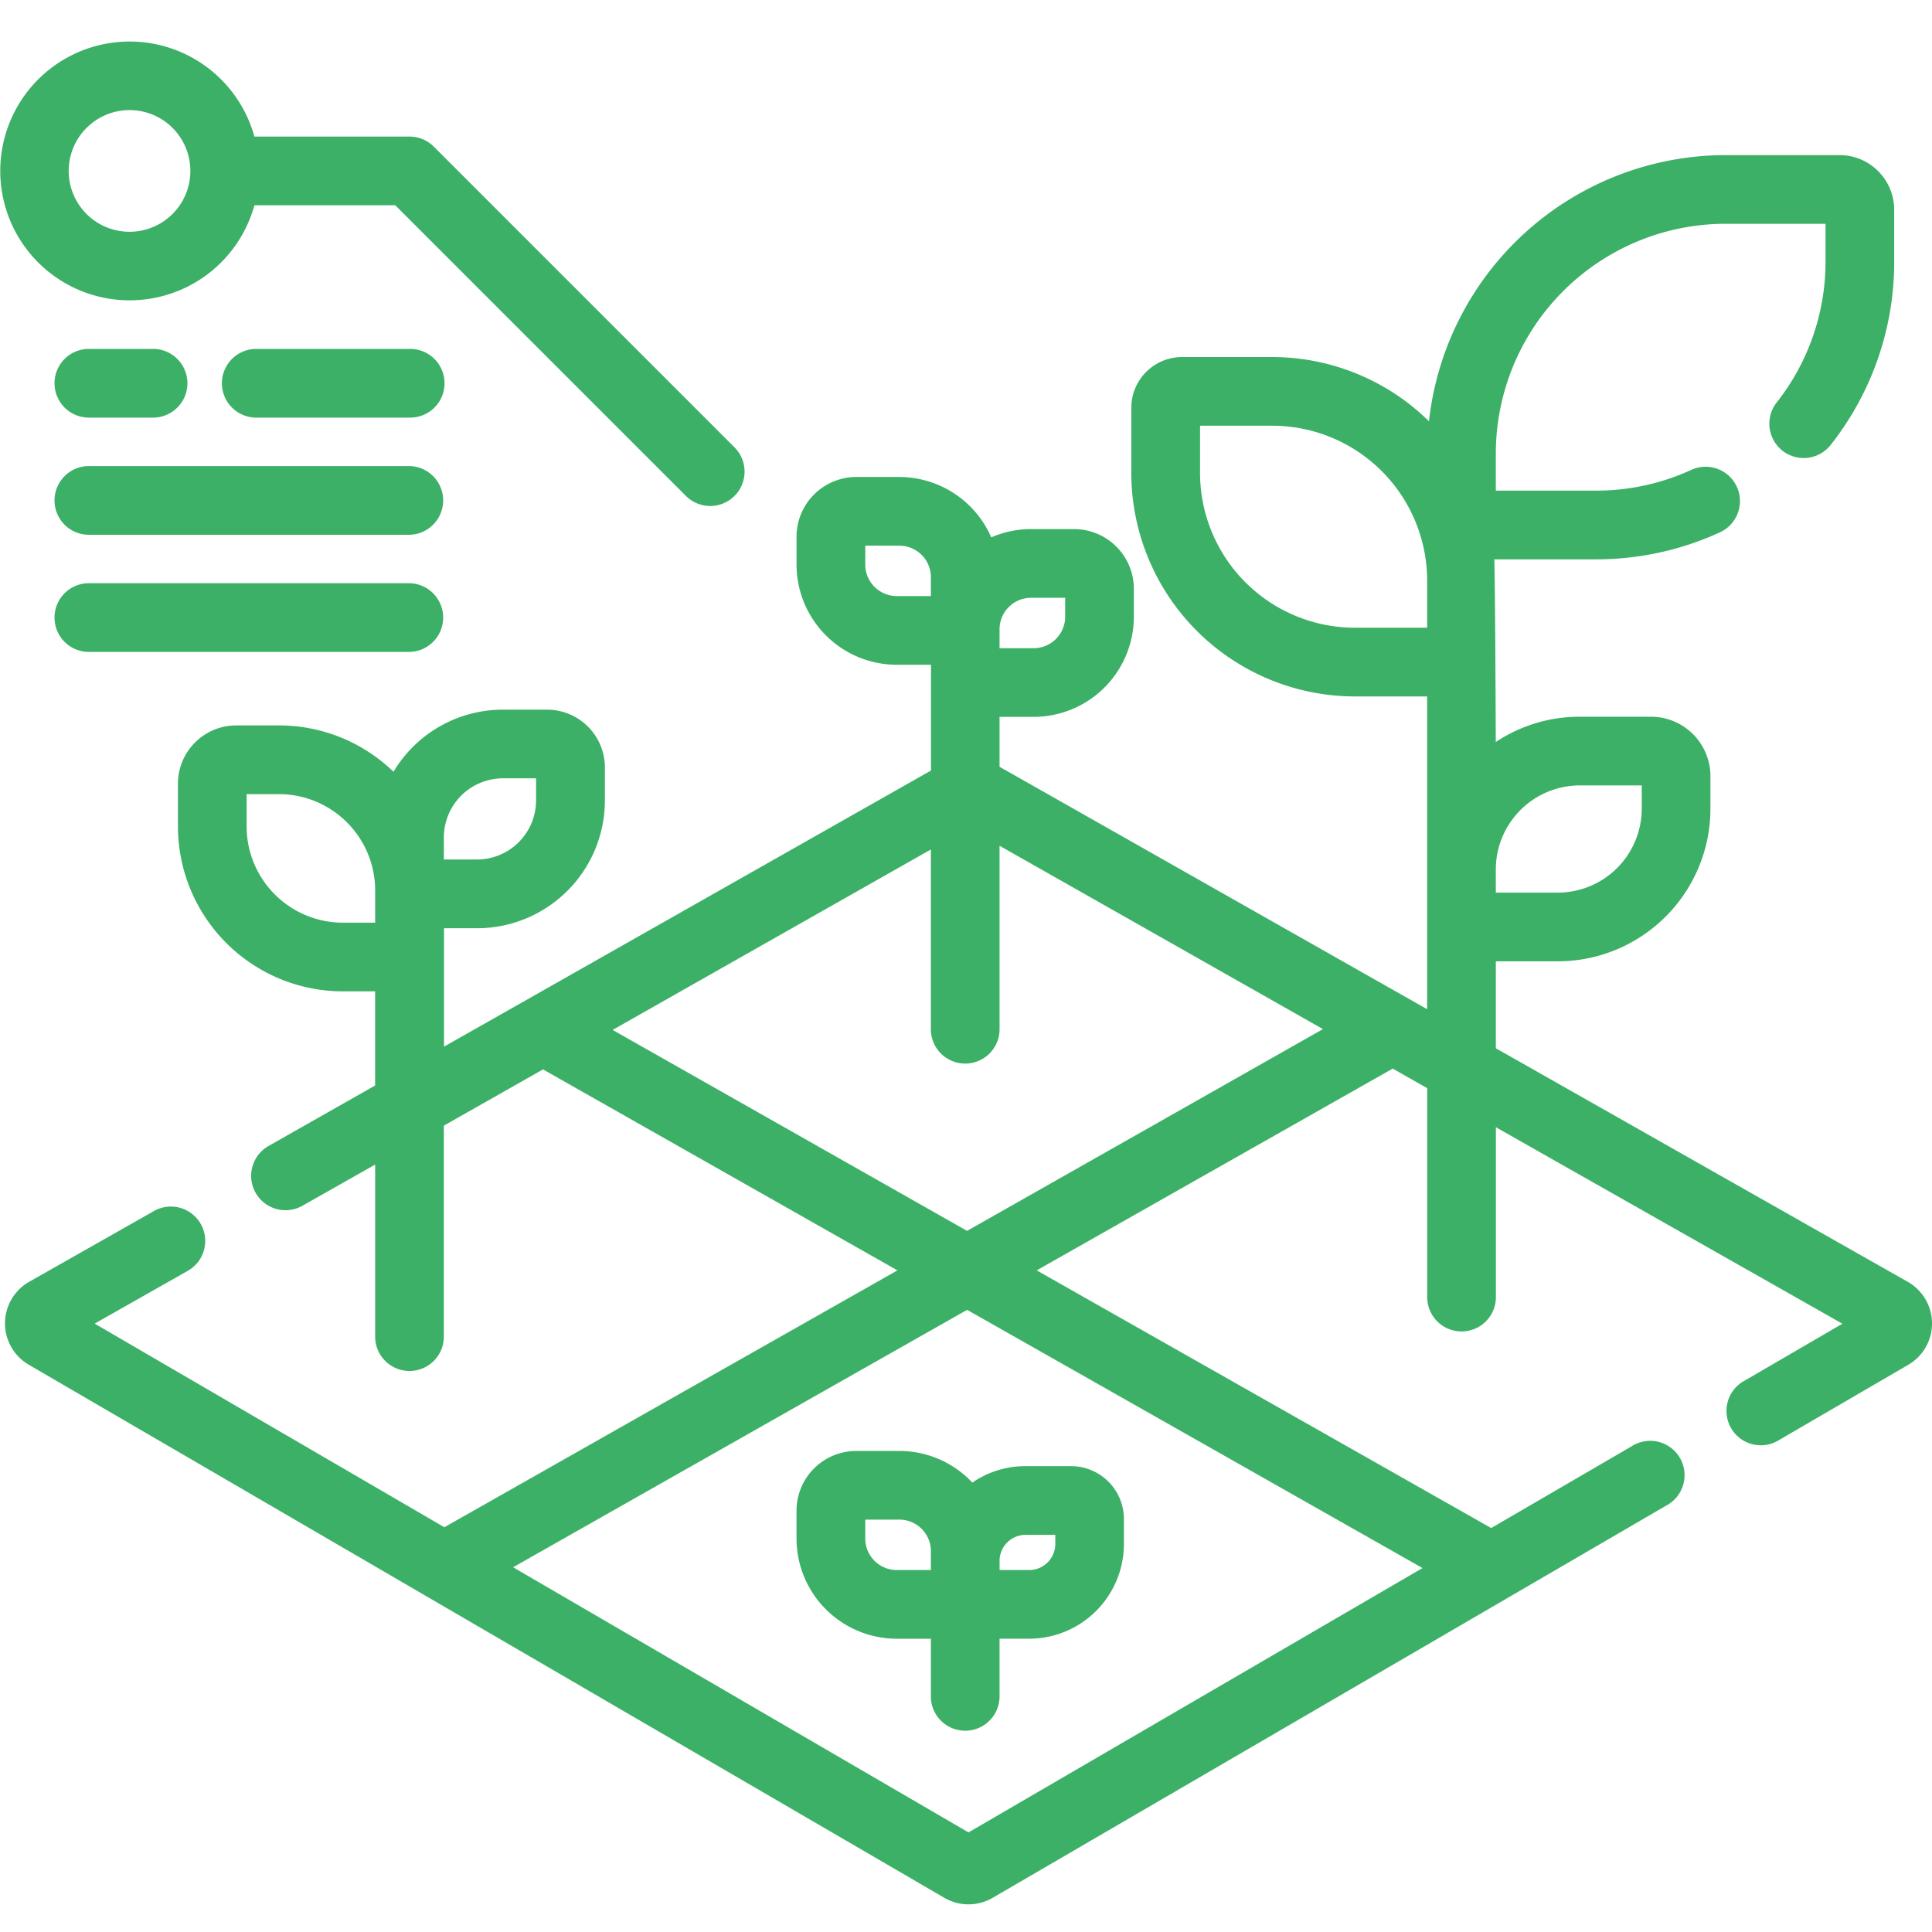 <?xml version="1.0" encoding="UTF-8"?> <svg xmlns="http://www.w3.org/2000/svg" xmlns:xlink="http://www.w3.org/1999/xlink" width="140" height="140" viewBox="0 0 140 140"><defs><clipPath id="clip-Horticulture_Icon"><rect width="140" height="140"></rect></clipPath></defs><g id="Horticulture_Icon" clip-path="url(#clip-Horticulture_Icon)"><path id="Union_175" data-name="Union 175" d="M68.436,134.526,2.086,95.894A3.468,3.468,0,0,1,2.12,89.88l9.035-5.123a2.487,2.487,0,0,1,3.392.937,2.489,2.489,0,0,1-.937,3.393L6.86,92.914,32.2,107.67,65.033,89.056,39.349,74.493l-7.186,4.075V93.906a2.489,2.489,0,0,1-4.977,0V81.389l-5.3,3a2.489,2.489,0,0,1-2.455-4.33l7.752-4.4V68.838H24.845A11.964,11.964,0,0,1,12.894,56.887v-3.1a4.225,4.225,0,0,1,4.22-4.22h3.1a11.918,11.918,0,0,1,8.3,3.358,9.229,9.229,0,0,1,7.938-4.5h3.194a4.193,4.193,0,0,1,4.187,4.187v2.394a9.269,9.269,0,0,1-9.259,9.258h-2.4v8.581l35.291-20.01V45.171H64.978a7.267,7.267,0,0,1-7.258-7.26V35.892a4.332,4.332,0,0,1,4.326-4.327h3.124a7.28,7.28,0,0,1,6.661,4.376,7.156,7.156,0,0,1,2.882-.6h3.124a4.331,4.331,0,0,1,4.326,4.326v2.02a7.267,7.267,0,0,1-7.26,7.26H72.43v3.616l30.986,17.568V47.466H98.179a16.214,16.214,0,0,1-16.2-16.2V26.548a3.679,3.679,0,0,1,3.675-3.675H92.2a16.22,16.22,0,0,1,11.349,4.654A21.651,21.651,0,0,1,125.037,8.24H133.3a3.965,3.965,0,0,1,3.961,3.961v3.708a21.406,21.406,0,0,1-4.6,13.328,2.488,2.488,0,1,1-3.917-3.071,16.474,16.474,0,0,0,3.542-10.258V13.216h-7.253A16.663,16.663,0,0,0,108.393,29.86v2.693h7.252a16.486,16.486,0,0,0,6.944-1.518,2.489,2.489,0,0,1,2.08,4.522,21.436,21.436,0,0,1-9.024,1.974h-7.361c.059,2.158.094,10.374.106,13.239a10.917,10.917,0,0,1,6.087-1.833h5.161a4.313,4.313,0,0,1,4.307,4.308V55.6a11.074,11.074,0,0,1-11.061,11.061h-4.49v6.3l29.85,16.925a3.468,3.468,0,0,1,.034,6.014l-9.345,5.441a2.489,2.489,0,1,1-2.5-4.3l7.075-4.119-25.11-14.238V91.042a2.489,2.489,0,0,1-4.977,0V75.854l-2.5-1.42L75.124,89.056l32.934,18.673,10.186-5.931a2.489,2.489,0,1,1,2.5,4.3L71.926,134.526a3.473,3.473,0,0,1-3.49,0ZM37.182,110.569l33,19.214,32.9-19.155-33-18.712Zm7.212-38.937L70.079,86.194,95.866,71.573,72.431,58.286V71.632a2.489,2.489,0,0,1-4.977,0V58.556ZM17.871,56.887a6.982,6.982,0,0,0,6.974,6.974h2.341V61.519a6.983,6.983,0,0,0-6.975-6.974h-2.34ZM108.393,60v1.683h4.49a6.091,6.091,0,0,0,6.084-6.084V53.914h-4.49A6.091,6.091,0,0,0,108.393,60ZM32.164,57.683v1.6h2.4a4.286,4.286,0,0,0,4.282-4.281V53.4H36.444A4.286,4.286,0,0,0,32.164,57.683ZM73.1,40.988a2.27,2.27,0,0,0-.669,1.613v1.37h2.474a2.285,2.285,0,0,0,2.282-2.283V40.319H74.713A2.268,2.268,0,0,0,73.1,40.988Zm13.859-9.719A11.232,11.232,0,0,0,98.179,42.488h5.237v-3.42A11.232,11.232,0,0,0,92.2,27.849H86.959ZM62.7,37.91a2.285,2.285,0,0,0,2.282,2.283h2.474V38.824a2.286,2.286,0,0,0-2.283-2.283H62.7Zm4.757,82.066v-4.228H64.979a7.268,7.268,0,0,1-7.26-7.261v-2.019a4.331,4.331,0,0,1,4.326-4.326h3.124a7.244,7.244,0,0,1,5.289,2.292,6.788,6.788,0,0,1,3.861-1.192h3.293a3.837,3.837,0,0,1,3.832,3.832v1.806a6.875,6.875,0,0,1-6.867,6.867H72.431v4.228a2.489,2.489,0,0,1-4.977,0Zm4.977-9.867v.661h2.148a1.891,1.891,0,0,0,1.889-1.889v-.661H74.321A1.891,1.891,0,0,0,72.431,110.109ZM62.7,108.489a2.285,2.285,0,0,0,2.282,2.282h2.474V109.4a2.285,2.285,0,0,0-2.283-2.282H62.7ZM6.39,44.24a2.489,2.489,0,0,1,0-4.977H29.674a2.489,2.489,0,0,1,0,4.977Zm0-8.489a2.489,2.489,0,0,1,0-4.977H29.674a2.489,2.489,0,0,1,0,4.977Zm43.343-2.786-21.09-21.09H18.434a9.376,9.376,0,1,1,0-4.977h11.24a2.476,2.476,0,0,1,1.76.728l21.82,21.82a2.489,2.489,0,0,1-3.52,3.519ZM4.977,9.386A4.409,4.409,0,1,0,9.386,4.977,4.414,4.414,0,0,0,4.977,9.386ZM18.519,27.261a2.489,2.489,0,0,1,0-4.977H29.674a2.489,2.489,0,1,1,0,4.977Zm-12.129,0a2.489,2.489,0,0,1,0-4.977h4.751a2.489,2.489,0,0,1,0,4.977Z" transform="translate(0 3)" fill="#3bb066"></path></g></svg> 